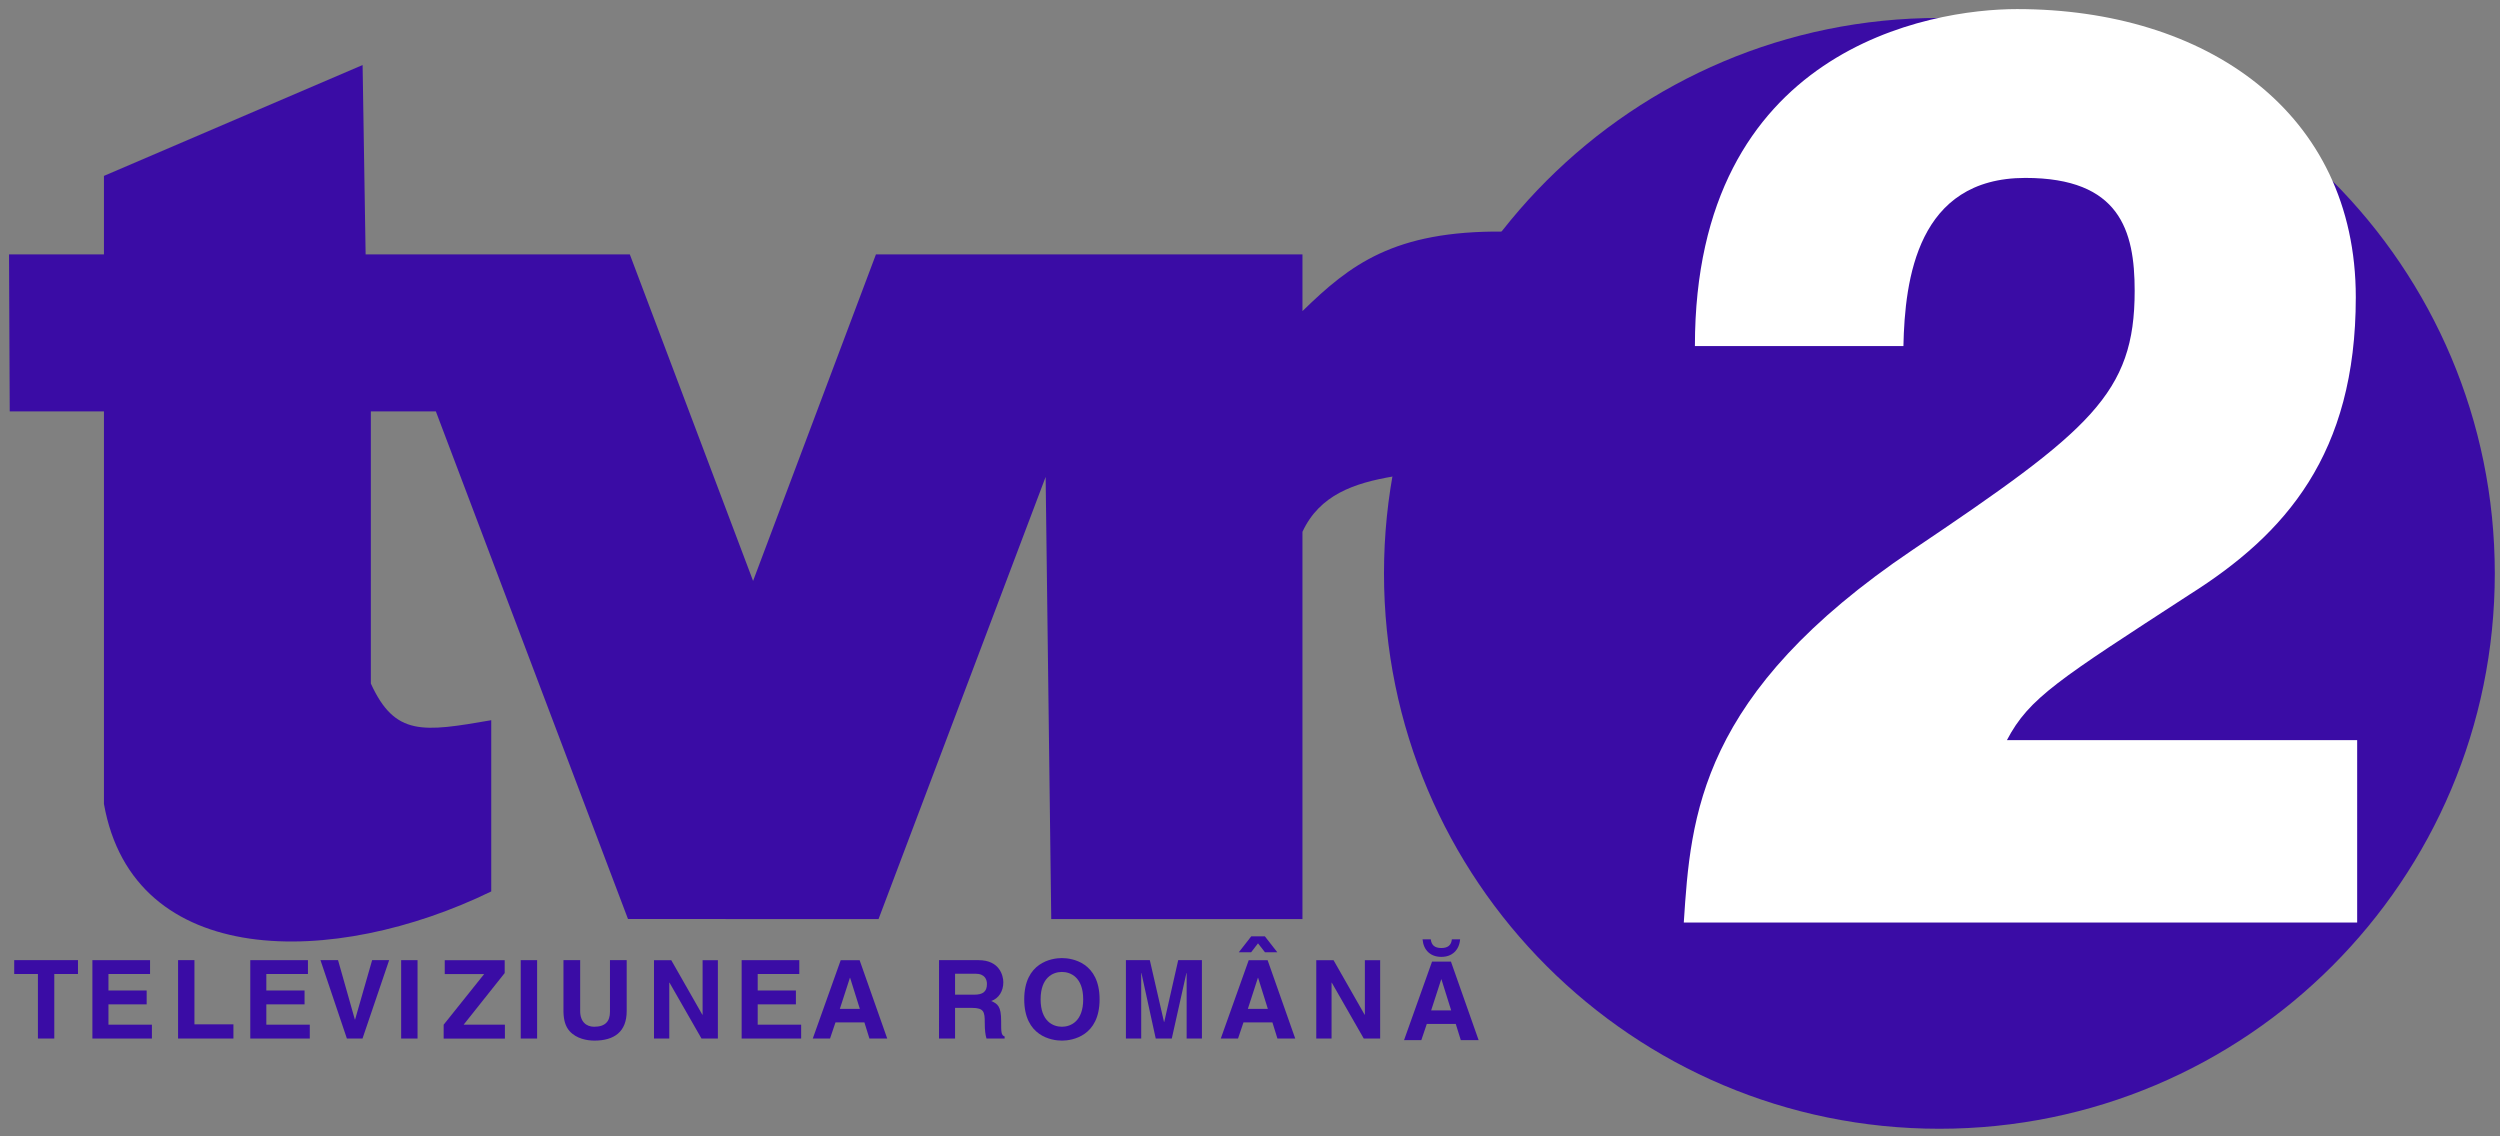 <?xml version="1.0" encoding="UTF-8" standalone="no"?>
<!-- Created with Inkscape (http://www.inkscape.org/) -->

<svg
   xmlns:dc="http://purl.org/dc/elements/1.1/"
   xmlns:cc="http://creativecommons.org/ns#"
   xmlns:rdf="http://www.w3.org/1999/02/22-rdf-syntax-ns#"
   xmlns:svg="http://www.w3.org/2000/svg"
   xmlns="http://www.w3.org/2000/svg"
   xmlns:sodipodi="http://sodipodi.sourceforge.net/DTD/sodipodi-0.dtd"
   xmlns:inkscape="http://www.inkscape.org/namespaces/inkscape"
   width="166.163mm"
   height="75.508mm"
   viewBox="0 0 166.163 75.508"
   version="1.1"
   id="svg8"
   inkscape:version="0.92.2 (5c3e80d, 2017-08-06)"
   sodipodi:docname="TVR2 1998.svg">
  <rect x="0" y="0" width="166.163" height="75.508" fill="#808080" stroke="none"/>
  <defs
     id="defs2" />
  <sodipodi:namedview
     id="base"
     pagecolor="#ffffff"
     bordercolor="#666666"
     borderopacity="1.0"
     inkscape:pageopacity="0.0"
     inkscape:pageshadow="2"
     inkscape:zoom="0.70710678"
     inkscape:cx="-178.51491"
     inkscape:cy="-0.71165234"
     inkscape:document-units="mm"
     inkscape:current-layer="layer1"
     showgrid="false"
     inkscape:window-width="1920"
     inkscape:window-height="1018"
     inkscape:window-x="-8"
     inkscape:window-y="-8"
     inkscape:window-maximized="1"
     showguides="false"
     fit-margin-top="0.6"
     fit-margin-left="0.6"
     fit-margin-right="0.6"
     fit-margin-bottom="0.6"
     inkscape:lockguides="false">
    <inkscape:grid
       type="xygrid"
       id="grid4513"
       originx="-15.609"
       originy="-150.891" />
  </sodipodi:namedview>
  <g
     inkscape:label="Layer 1"
     inkscape:groupmode="layer"
     id="layer1"
     transform="translate(-15.609,-70.6)">
    <path
       style="opacity:1;vector-effect:none;fill:#3a0ca5;fill-opacity:1;fill-rule:nonzero;stroke:none;stroke-width:30;stroke-linecap:round;stroke-linejoin:miter;stroke-miterlimit:4;stroke-dasharray:none;stroke-dashoffset:0;stroke-opacity:1"
       d="M 472.25,-3.531 C 395.315,-3.531 332.948,58.837 332.947,135.771 332.947,212.707 395.315,275.076 472.25,275.076 549.185,275.076 611.553,212.707 611.553,135.771 611.552,58.837 549.185,-3.531 472.25,-3.531 Z"
       id="path90"
       inkscape:connector-curvature="0"
       transform="matrix(0.265,0,0,0.265,19.365,72.728)" />
    <path
       style="fill:#3a0ca5;fill-opacity:1;stroke-width:0.464"
       d="m 108.248,102.26 c 0,0 1.544,-2.969 3.196,-6.901 0.826,-1.966 2.473,-3.734 3.273,-5.31 0.4,-0.788 -0.015,-1.966 0.323,-2.485 0.169,-0.259 0.13,-0.71 0.277,-0.881 0.147,-0.171 0.083,-0.624 0.203,-0.692 -7.264,-0.065 -10.183,2.202 -13.342,5.286 v -3.768 H 73.828 l -8.165,21.702 -8.193,-21.702 h -17.56 l -0.201,-12.587 -17.192,7.369 v 5.218 h -6.309 l 0.047,10.436 h 6.262 v 26.089 c 1.963,11.04 15.306,10.894 25.742,5.816 v -11.381 c -4.541,0.785 -6.393,1.078 -8.001,-2.435 V 97.945 h 4.321 l 12.769,33.736 16.652,0.007 11.107,-29.389 0.373,29.389 h 16.697 v -25.742 c 1.139,-2.454 3.427,-3.243 6.07,-3.686 z"
       id="path35-0"
       inkscape:connector-curvature="0"
       sodipodi:nodetypes="csccscccccccccccccccccccccccccc" />
    <g
       aria-label="2"
       transform="matrix(0.763,0,0,0.707,-66.39,53.717)"
       style="font-style:normal;font-variant:normal;font-weight:bold;font-stretch:normal;font-size:120.945px;line-height:1.25;font-family:Helvetica;-inkscape-font-specification:'Helvetica Bold';font-variant-ligatures:normal;font-variant-caps:normal;font-variant-numeric:normal;font-feature-settings:normal;text-align:start;letter-spacing:0px;word-spacing:0px;writing-mode:lr-tb;text-anchor:start;fill:#ffffff;fill-opacity:1;stroke:none;stroke-width:0.36"
       id="flowRoot914">
      <path
         d="m 273.277,56.415 c 0.121,-6.289 1.219,-15.809 10.62,-15.809 8.224,0 9.524,4.931 9.524,10.615 0,9.676 -3.839,13.089 -19.32,24.337 -18.626,13.546 -19.351,25.009 -19.956,35.047 h 58.658 V 93.457 h -30.509 c 1.935,-3.991 4.552,-5.711 15.921,-13.693 8.345,-5.684 14.468,-13.183 14.468,-27.938 0,-17.416 -13.062,-27.092 -29.511,-27.092 -7.62,0 -28.059,3.742 -28.059,31.681 z"
         id="path922"
         inkscape:connector-curvature="0"
         style="fill:#ffffff;stroke:none;stroke-width:0.36"
         sodipodi:nodetypes="cssccccccsscc" />
    </g>
    <g
       id="g1201">
      <path
         inkscape:connector-curvature="0"
         id="path117"
         transform="matrix(0.265,0,0,0.265,19.365,72.728)"
         d="m 342.621,227.572 c 0.121,1.368 0.599,2.446 1.434,3.23 0.845,0.775 1.935,1.162 3.273,1.162 1.338,0 2.425,-0.387 3.26,-1.162 0.845,-0.785 1.329,-1.862 1.449,-3.23 h -2.068 c -0.07,0.714 -0.321,1.259 -0.754,1.631 -0.433,0.362 -1.062,0.543 -1.887,0.543 -0.825,0 -1.452,-0.181 -1.885,-0.543 -0.433,-0.372 -0.686,-0.917 -0.756,-1.631 z m 2.377,5.584 -7.021,19.693 h 4.334 l 1.371,-4.061 h 7.268 l 1.262,4.061 h 4.471 l -6.939,-19.693 z m 2.303,4.443 h 0.057 l 2.439,7.789 h -5.018 z"
         style="font-style:normal;font-variant:normal;font-weight:bold;font-stretch:normal;font-size:medium;line-height:1.25;font-family:Arial;-inkscape-font-specification:'Arial Bold';font-variant-ligatures:normal;font-variant-caps:normal;font-variant-numeric:normal;font-feature-settings:normal;text-align:start;letter-spacing:0px;word-spacing:0px;writing-mode:lr-tb;text-anchor:start;fill:#3a0ca5;fill-opacity:1;stroke:none;stroke-width:1" />
      <path
         d="m 19.217,135.339 h 1.575 v -0.922 h -4.238 v 0.922 h 1.575 v 4.289 h 1.089 z"
         style="font-style:normal;font-variant:normal;font-weight:bold;font-stretch:normal;font-size:medium;line-height:1.25;font-family:Helvetica;-inkscape-font-specification:'Helvetica Bold';font-variant-ligatures:normal;font-variant-caps:normal;font-variant-numeric:normal;font-feature-settings:normal;text-align:start;letter-spacing:0px;word-spacing:0px;writing-mode:lr-tb;text-anchor:start;fill:#3a0ca5;fill-opacity:1;stroke:none;stroke-width:0.265"
         id="path1004"
         inkscape:connector-curvature="0" />
      <path
         d="m 25.582,134.417 h -3.832 v 5.21 h 3.955 v -0.922 h -2.888 v -1.35 h 2.54 v -0.922 h -2.54 v -1.096 h 2.765 z"
         style="font-style:normal;font-variant:normal;font-weight:bold;font-stretch:normal;font-size:medium;line-height:1.25;font-family:Helvetica;-inkscape-font-specification:'Helvetica Bold';font-variant-ligatures:normal;font-variant-caps:normal;font-variant-numeric:normal;font-feature-settings:normal;text-align:start;letter-spacing:0px;word-spacing:0px;writing-mode:lr-tb;text-anchor:start;fill:#3a0ca5;fill-opacity:1;stroke:none;stroke-width:0.265"
         id="path1006"
         inkscape:connector-curvature="0" />
      <path
         d="m 28.533,134.417 h -1.089 v 5.21 h 3.679 v -0.943 h -2.591 z"
         style="font-style:normal;font-variant:normal;font-weight:bold;font-stretch:normal;font-size:medium;line-height:1.25;font-family:Helvetica;-inkscape-font-specification:'Helvetica Bold';font-variant-ligatures:normal;font-variant-caps:normal;font-variant-numeric:normal;font-feature-settings:normal;text-align:start;letter-spacing:0px;word-spacing:0px;writing-mode:lr-tb;text-anchor:start;fill:#3a0ca5;fill-opacity:1;stroke:none;stroke-width:0.265"
         id="path1008"
         inkscape:connector-curvature="0" />
      <path
         d="m 36.076,134.417 h -3.832 v 5.21 h 3.955 v -0.922 h -2.888 v -1.35 h 2.54 v -0.922 h -2.54 v -1.096 h 2.765 z"
         style="font-style:normal;font-variant:normal;font-weight:bold;font-stretch:normal;font-size:medium;line-height:1.25;font-family:Helvetica;-inkscape-font-specification:'Helvetica Bold';font-variant-ligatures:normal;font-variant-caps:normal;font-variant-numeric:normal;font-feature-settings:normal;text-align:start;letter-spacing:0px;word-spacing:0px;writing-mode:lr-tb;text-anchor:start;fill:#3a0ca5;fill-opacity:1;stroke:none;stroke-width:0.265"
         id="path1010"
         inkscape:connector-curvature="0" />
      <path
         d="m 39.21,138.365 h -0.015 l -1.118,-3.948 h -1.168 l 1.756,5.21 h 1.038 l 1.771,-5.21 H 40.343 Z"
         style="font-style:normal;font-variant:normal;font-weight:bold;font-stretch:normal;font-size:medium;line-height:1.25;font-family:Helvetica;-inkscape-font-specification:'Helvetica Bold';font-variant-ligatures:normal;font-variant-caps:normal;font-variant-numeric:normal;font-feature-settings:normal;text-align:start;letter-spacing:0px;word-spacing:0px;writing-mode:lr-tb;text-anchor:start;fill:#3a0ca5;fill-opacity:1;stroke:none;stroke-width:0.265"
         id="path1012"
         inkscape:connector-curvature="0" />
      <path
         d="m 43.361,134.417 h -1.089 v 5.21 h 1.089 z"
         style="font-style:normal;font-variant:normal;font-weight:bold;font-stretch:normal;font-size:medium;line-height:1.25;font-family:Helvetica;-inkscape-font-specification:'Helvetica Bold';font-variant-ligatures:normal;font-variant-caps:normal;font-variant-numeric:normal;font-feature-settings:normal;text-align:start;letter-spacing:0px;word-spacing:0px;writing-mode:lr-tb;text-anchor:start;fill:#3a0ca5;fill-opacity:1;stroke:none;stroke-width:0.265"
         id="path1014"
         inkscape:connector-curvature="0" />
      <path
         d="m 49.167,138.706 h -2.743 l 2.729,-3.432 v -0.856 h -3.984 v 0.922 h 2.62 l -2.692,3.367 v 0.922 h 4.071 z"
         style="font-style:normal;font-variant:normal;font-weight:bold;font-stretch:normal;font-size:medium;line-height:1.25;font-family:Helvetica;-inkscape-font-specification:'Helvetica Bold';font-variant-ligatures:normal;font-variant-caps:normal;font-variant-numeric:normal;font-feature-settings:normal;text-align:start;letter-spacing:0px;word-spacing:0px;writing-mode:lr-tb;text-anchor:start;fill:#3a0ca5;fill-opacity:1;stroke:none;stroke-width:0.265"
         id="path1016"
         inkscape:connector-curvature="0" />
      <path
         d="m 51.308,134.417 h -1.089 v 5.21 h 1.089 z"
         style="font-style:normal;font-variant:normal;font-weight:bold;font-stretch:normal;font-size:medium;line-height:1.25;font-family:Helvetica;-inkscape-font-specification:'Helvetica Bold';font-variant-ligatures:normal;font-variant-caps:normal;font-variant-numeric:normal;font-feature-settings:normal;text-align:start;letter-spacing:0px;word-spacing:0px;writing-mode:lr-tb;text-anchor:start;fill:#3a0ca5;fill-opacity:1;stroke:none;stroke-width:0.265"
         id="path1018"
         inkscape:connector-curvature="0" />
      <path
         d="M 57.262,134.417 H 56.151 v 3.432 c 0,0.631 -0.305,0.994 -1.052,0.994 -0.508,0 -0.929,-0.319 -0.929,-1.045 v -3.382 h -1.11 v 3.454 c 0.015,0.522 0.123,0.943 0.406,1.263 0.464,0.515 1.176,0.631 1.655,0.631 1.313,0 2.141,-0.588 2.141,-1.959 z"
         style="font-style:normal;font-variant:normal;font-weight:bold;font-stretch:normal;font-size:medium;line-height:1.25;font-family:Helvetica;-inkscape-font-specification:'Helvetica Bold';font-variant-ligatures:normal;font-variant-caps:normal;font-variant-numeric:normal;font-feature-settings:normal;text-align:start;letter-spacing:0px;word-spacing:0px;writing-mode:lr-tb;text-anchor:start;fill:#3a0ca5;fill-opacity:1;stroke:none;stroke-width:0.265"
         id="path1020"
         inkscape:connector-curvature="0" />
      <path
         d="m 62.307,138.046 h -0.015 l -2.068,-3.628 h -1.147 v 5.21 h 1.016 v -3.715 h 0.015 l 2.126,3.715 h 1.089 v -5.21 h -1.016 z"
         style="font-style:normal;font-variant:normal;font-weight:bold;font-stretch:normal;font-size:medium;line-height:1.25;font-family:Helvetica;-inkscape-font-specification:'Helvetica Bold';font-variant-ligatures:normal;font-variant-caps:normal;font-variant-numeric:normal;font-feature-settings:normal;text-align:start;letter-spacing:0px;word-spacing:0px;writing-mode:lr-tb;text-anchor:start;fill:#3a0ca5;fill-opacity:1;stroke:none;stroke-width:0.265"
         id="path1022"
         inkscape:connector-curvature="0" />
      <path
         d="m 68.734,134.417 h -3.832 v 5.21 h 3.955 v -0.922 h -2.888 v -1.35 h 2.54 v -0.922 h -2.54 v -1.096 h 2.765 z"
         style="font-style:normal;font-variant:normal;font-weight:bold;font-stretch:normal;font-size:medium;line-height:1.25;font-family:Helvetica;-inkscape-font-specification:'Helvetica Bold';font-variant-ligatures:normal;font-variant-caps:normal;font-variant-numeric:normal;font-feature-settings:normal;text-align:start;letter-spacing:0px;word-spacing:0px;writing-mode:lr-tb;text-anchor:start;fill:#3a0ca5;fill-opacity:1;stroke:none;stroke-width:0.265"
         id="path1024"
         inkscape:connector-curvature="0" />
      <path
         d="m 71.139,138.554 h 1.923 l 0.334,1.074 h 1.183 l -1.836,-5.21 h -1.255 l -1.858,5.21 h 1.147 z m 0.958,-2.961 h 0.015 l 0.646,2.061 h -1.328 z"
         style="font-style:normal;font-variant:normal;font-weight:bold;font-stretch:normal;font-size:medium;line-height:1.25;font-family:Helvetica;-inkscape-font-specification:'Helvetica Bold';font-variant-ligatures:normal;font-variant-caps:normal;font-variant-numeric:normal;font-feature-settings:normal;text-align:start;letter-spacing:0px;word-spacing:0px;writing-mode:lr-tb;text-anchor:start;fill:#3a0ca5;fill-opacity:1;stroke:none;stroke-width:0.265"
         id="path1026"
         inkscape:connector-curvature="0" />
      <path
         d="m 78.02,139.628 h 1.067 v -2.039 h 1.125 c 0.805,0 0.849,0.276 0.849,0.987 0,0.537 0.044,0.805 0.116,1.052 h 1.205 v -0.138 c -0.232,-0.087 -0.232,-0.276 -0.232,-1.038 0,-0.972 -0.232,-1.132 -0.66,-1.321 0.515,-0.174 0.805,-0.668 0.805,-1.241 0,-0.45 -0.254,-1.473 -1.64,-1.473 h -2.634 z m 1.067,-2.917 v -1.393 h 1.357 c 0.639,0 0.762,0.406 0.762,0.682 0,0.515 -0.276,0.711 -0.842,0.711 z"
         style="font-style:normal;font-variant:normal;font-weight:bold;font-stretch:normal;font-size:medium;line-height:1.25;font-family:Helvetica;-inkscape-font-specification:'Helvetica Bold';font-variant-ligatures:normal;font-variant-caps:normal;font-variant-numeric:normal;font-feature-settings:normal;text-align:start;letter-spacing:0px;word-spacing:0px;writing-mode:lr-tb;text-anchor:start;fill:#3a0ca5;fill-opacity:1;stroke:none;stroke-width:0.265"
         id="path1028"
         inkscape:connector-curvature="0" />
      <path
         d="m 83.685,137.022 c 0,2.446 1.814,2.743 2.504,2.743 0.689,0 2.504,-0.298 2.504,-2.743 0,-2.446 -1.814,-2.743 -2.504,-2.743 -0.689,0 -2.504,0.298 -2.504,2.743 z m 1.089,0 c 0,-1.459 0.827,-1.821 1.415,-1.821 0.588,0 1.415,0.363 1.415,1.821 0,1.459 -0.827,1.821 -1.415,1.821 -0.588,0 -1.415,-0.363 -1.415,-1.821 z"
         style="font-style:normal;font-variant:normal;font-weight:bold;font-stretch:normal;font-size:medium;line-height:1.25;font-family:Helvetica;-inkscape-font-specification:'Helvetica Bold';font-variant-ligatures:normal;font-variant-caps:normal;font-variant-numeric:normal;font-feature-settings:normal;text-align:start;letter-spacing:0px;word-spacing:0px;writing-mode:lr-tb;text-anchor:start;fill:#3a0ca5;fill-opacity:1;stroke:none;stroke-width:0.265"
         id="path1030"
         inkscape:connector-curvature="0" />
      <path
         d="m 95.494,134.417 h -1.575 l -0.929,4.107 h -0.015 l -0.943,-4.107 H 90.443 v 5.21 h 1.016 v -4.354 h 0.015 l 0.951,4.354 h 1.067 l 0.972,-4.354 h 0.015 v 4.354 h 1.016 z"
         style="font-style:normal;font-variant:normal;font-weight:bold;font-stretch:normal;font-size:medium;line-height:1.25;font-family:Helvetica;-inkscape-font-specification:'Helvetica Bold';font-variant-ligatures:normal;font-variant-caps:normal;font-variant-numeric:normal;font-feature-settings:normal;text-align:start;letter-spacing:0px;word-spacing:0px;writing-mode:lr-tb;text-anchor:start;fill:#3a0ca5;fill-opacity:1;stroke:none;stroke-width:0.265"
         id="path1032"
         inkscape:connector-curvature="0" />
      <path
         d="m 98.257,138.554 h 1.923 l 0.334,1.074 h 1.183 l -1.836,-5.21 h -1.255 l -1.858,5.21 h 1.147 z m 0.958,-2.961 h 0.015 l 0.646,2.061 h -1.328 z m 0.464,-2.758 h -0.907 l -0.827,1.059 h 0.82 l 0.457,-0.595 0.464,0.595 h 0.82 z"
         style="font-style:normal;font-variant:normal;font-weight:bold;font-stretch:normal;font-size:medium;line-height:1.25;font-family:Helvetica;-inkscape-font-specification:'Helvetica Bold';font-variant-ligatures:normal;font-variant-caps:normal;font-variant-numeric:normal;font-feature-settings:normal;text-align:start;letter-spacing:0px;word-spacing:0px;writing-mode:lr-tb;text-anchor:start;fill:#3a0ca5;fill-opacity:1;stroke:none;stroke-width:0.265"
         id="path1034"
         inkscape:connector-curvature="0" />
      <path
         d="m 106.325,138.046 h -0.015 l -2.068,-3.628 h -1.147 v 5.21 h 1.016 v -3.715 h 0.015 l 2.126,3.715 h 1.089 v -5.21 h -1.016 z"
         style="font-style:normal;font-variant:normal;font-weight:bold;font-stretch:normal;font-size:medium;line-height:1.25;font-family:Helvetica;-inkscape-font-specification:'Helvetica Bold';font-variant-ligatures:normal;font-variant-caps:normal;font-variant-numeric:normal;font-feature-settings:normal;text-align:start;letter-spacing:0px;word-spacing:0px;writing-mode:lr-tb;text-anchor:start;fill:#3a0ca5;fill-opacity:1;stroke:none;stroke-width:0.265"
         id="path1036"
         inkscape:connector-curvature="0" />
    </g>
  </g>
</svg>
